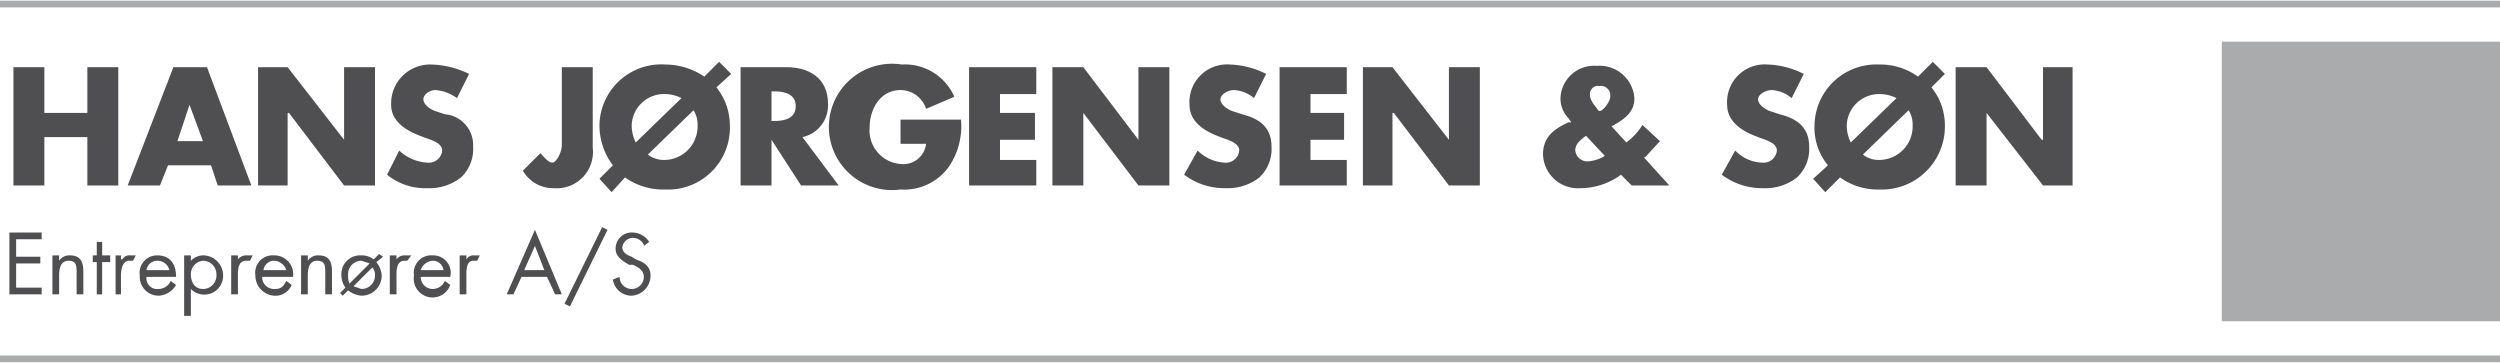 <svg id="Layer_1" data-name="Layer 1" xmlns="http://www.w3.org/2000/svg" xmlns:xlink="http://www.w3.org/1999/xlink" viewBox="0 0 186 27"><defs><clipPath id="clip-path" transform="translate(0 -45)"><rect y="45" width="186" height="27" fill="none"/></clipPath></defs><title>Hans-jørgensen_logo_grey</title><polygon points="6.5 8.4 6.5 5 8.8 5 8.8 13.8 6.5 13.8 6.5 10.2 3.3 10.2 3.3 13.8 1 13.8 1 5 3.3 5 3.3 8.4 6.5 8.4 6.5 8.4" fill="#4f4f51"/><path d="M14.1,52.8h0l-.9,2.7h1.9l-1-2.7Zm-1.6,4.5-.6,1.5H9.5L12.9,50h2.5l3.3,8.8H16.2l-.5-1.5Z" transform="translate(0 -45)" fill="#4f4f51"/><polygon points="19.2 5 21.4 5 25.6 10.4 25.6 10.4 25.6 5 27.9 5 27.9 13.8 25.6 13.8 21.5 8.4 21.4 8.4 21.4 13.8 19.2 13.8 19.2 5 19.2 5" fill="#4f4f51"/><path d="M34,52.3a3.1,3.1,0,0,0-1.6-.6c-.4,0-.9.3-.9.7s.6.8,1,.9l.6.2a2.3,2.3,0,0,1,2.1,2.4,2.9,2.9,0,0,1-.9,2.3,3.8,3.8,0,0,1-2.5.8,4.5,4.5,0,0,1-3-1l.9-1.8a3.3,3.3,0,0,0,2.1.9,1,1,0,0,0,1.1-.9c0-.6-.9-.8-1.4-1s-2.4-.8-2.4-2.4a2.9,2.9,0,0,1,3-3,6.8,6.8,0,0,1,2.8.7L34,52.3Z" transform="translate(0 -45)" fill="#4f4f51"/><path d="M44.1,50v6a2.7,2.7,0,0,1-2.9,3,2.6,2.6,0,0,1-2.3-1.3l1.3-1.3c.3.3.6.7.9.7s.7-.8.7-1.3V50Z" transform="translate(0 -45)" fill="#4f4f51"/><path d="M48.2,56.5a2,2,0,0,0,1.3.4,2.5,2.5,0,0,0,2.4-2.6,2,2,0,0,0-.3-1.1l-3.4,3.3Zm2.5-4.2a2.7,2.7,0,0,0-1.2-.3A2.4,2.4,0,0,0,47,54.3a2.8,2.8,0,0,0,.3,1.3l3.4-3.3Zm-5.1,5a4.9,4.9,0,0,1-1-3,4.6,4.6,0,0,1,4.9-4.5,5.2,5.2,0,0,1,2.9.9l1.1-1.1.9.9-1.1,1a4.5,4.5,0,0,1,1,2.8,4.6,4.6,0,0,1-4.8,4.8,4.9,4.9,0,0,1-3-.9l-1,1.1-.9-1,1-1Z" transform="translate(0 -45)" fill="#4f4f51"/><path d="M57.4,54h.2c.8,0,1.6-.2,1.6-1.1s-.8-1.1-1.6-1.1h-.2V54Zm5,4.8H59.6l-2.2-3.4h0v3.4H55.1V50h3.4c1.8,0,3.1.9,3.1,2.7a2.4,2.4,0,0,1-1.9,2.5l2.7,3.6Z" transform="translate(0 -45)" fill="#4f4f51"/><path d="M71.5,53.9a5.4,5.4,0,0,1-.9,3.5A4.1,4.1,0,0,1,67,59.1a4.7,4.7,0,1,1,.1-9.3A4,4,0,0,1,71,52.2l-2.1.9A2,2,0,0,0,67,51.7c-1.5,0-2.3,1.4-2.3,2.8A2.5,2.5,0,0,0,67,57.2a1.7,1.7,0,0,0,1.9-1.5H67V53.9Z" transform="translate(0 -45)" fill="#4f4f51"/><polygon points="74.4 7 74.4 8.4 77 8.4 77 10.4 74.4 10.4 74.4 11.9 77.1 11.9 77.1 13.8 72.1 13.8 72.1 5 77.1 5 77.1 7 74.4 7 74.4 7" fill="#4f4f51"/><polygon points="78.3 5 80.6 5 84.7 10.4 84.7 10.4 84.7 5 87 5 87 13.8 84.7 13.8 80.6 8.4 80.6 8.4 80.6 13.8 78.3 13.8 78.3 5 78.3 5" fill="#4f4f51"/><path d="M93.3,52.3a2.5,2.5,0,0,0-1.5-.6c-.4,0-1,.3-1,.7s.6.8,1,.9l.6.2c1.2.3,2.2.9,2.2,2.4a2.9,2.9,0,0,1-.9,2.3,3.8,3.8,0,0,1-2.5.8,5,5,0,0,1-3.1-1l1-1.8a3.1,3.1,0,0,0,2,.9,1,1,0,0,0,1.1-.9c0-.6-.9-.8-1.4-1s-2.3-.8-2.3-2.4a2.8,2.8,0,0,1,3-3,6.4,6.4,0,0,1,2.7.7l-.9,1.8Z" transform="translate(0 -45)" fill="#4f4f51"/><polygon points="97.5 7 97.5 8.4 100 8.4 100 10.4 97.5 10.4 97.5 11.9 100.2 11.9 100.2 13.8 95.2 13.8 95.2 5 100.2 5 100.2 7 97.5 7 97.5 7" fill="#4f4f51"/><polygon points="101.4 5 103.6 5 107.8 10.4 107.8 10.4 107.8 5 110.1 5 110.1 13.8 107.8 13.8 103.7 8.4 103.6 8.4 103.6 13.8 101.4 13.8 101.4 5 101.4 5" fill="#4f4f51"/><path d="M119.8,52.2a.7.7,0,0,0-.8-.8.6.6,0,0,0-.7.7c0,.4.4.8.6,1.1s.9-.6.9-1ZM118,55.1c-.4.3-.8.6-.8,1.1a.9.9,0,0,0,1,.8,2.8,2.8,0,0,0,1.2-.4L118,55.1Zm2.6,2.9a5.1,5.1,0,0,1-3,1,2.6,2.6,0,0,1-2.8-2.5c0-1.3.8-1.9,1.9-2.4h.2l-.2-.3a2.1,2.1,0,0,1-.6-1.5,2.5,2.5,0,0,1,2.7-2.4,2.6,2.6,0,0,1,2.8,2.4c0,1.1-.8,1.6-1.7,2.1l1.1,1.2a4.9,4.9,0,0,0,1.2-1.3l1.3,1.2-1.1,1.2h-.1l1.9,2.1h-2.8l-.8-.8Z" transform="translate(0 -45)" fill="#4f4f51"/><path d="M133.3,52.3a2.5,2.5,0,0,0-1.5-.6c-.4,0-1,.3-1,.7s.6.8,1,.9l.6.2c1.2.3,2.2.9,2.2,2.4a2.9,2.9,0,0,1-.9,2.3,3.8,3.8,0,0,1-2.5.8,5,5,0,0,1-3.1-1l1-1.8a2.9,2.9,0,0,0,2,.9,1,1,0,0,0,1.1-.9c0-.6-.9-.8-1.4-1s-2.3-.8-2.3-2.4a2.8,2.8,0,0,1,3-3,6.4,6.4,0,0,1,2.7.7l-.9,1.8Z" transform="translate(0 -45)" fill="#4f4f51"/><path d="M138.6,56.5a1.9,1.9,0,0,0,1.2.4,2.5,2.5,0,0,0,2.5-2.6,2,2,0,0,0-.3-1.1l-3.4,3.3Zm2.5-4.2a2.8,2.8,0,0,0-1.3-.3,2.4,2.4,0,0,0-2.4,2.3,2.8,2.8,0,0,0,.3,1.3l3.4-3.3Zm-5.1,5a4.4,4.4,0,0,1-1-3,4.6,4.6,0,0,1,4.8-4.5,4.8,4.8,0,0,1,2.9.9l1.1-1.1.9.9-1,1a4.5,4.5,0,0,1,1,2.8,4.7,4.7,0,0,1-4.9,4.8,4.8,4.8,0,0,1-2.9-.9l-1.1,1.1-.9-1,1.1-1Z" transform="translate(0 -45)" fill="#4f4f51"/><polygon points="145.5 5 147.8 5 151.9 10.4 152 10.4 152 5 154.2 5 154.2 13.8 152 13.8 147.8 8.4 147.8 8.4 147.8 13.8 145.5 13.8 145.5 5 145.5 5" fill="#4f4f51"/><polygon points="0.7 17.3 3.1 17.3 3.1 17.8 1.2 17.8 1.2 19.1 3 19.1 3 19.6 1.2 19.6 1.2 21.4 3.1 21.4 3.1 21.9 0.7 21.9 0.7 17.3 0.7 17.3" fill="#4f4f51"/><path d="M4.4,64.4h0a.9.9,0,0,1,.8-.4c.8,0,1,.5,1,1.2v1.7H5.7V65.3c0-.5,0-.9-.6-.9s-.7.6-.7,1.1v1.4H3.9V64h.5v.4Z" transform="translate(0 -45)" fill="#4f4f51"/><polygon points="7.6 21.9 7.2 21.9 7.2 19.5 6.9 19.5 6.9 19 7.2 19 7.2 18 7.6 18 7.6 19 8.2 19 8.2 19.5 7.6 19.5 7.6 21.9 7.6 21.9" fill="#4f4f51"/><path d="M9,64.3h.1a.6.6,0,0,1,.6-.3h.4l-.2.4H9.6c-.5,0-.6.7-.6,1.1v1.4H8.6V64H9v.3Z" transform="translate(0 -45)" fill="#4f4f51"/><path d="M12.6,65.1a.9.9,0,0,0-.9-.7.8.8,0,0,0-.8.7Zm-1.7.5a.8.8,0,0,0,.9.9,1,1,0,0,0,.9-.6l.4.3a1.6,1.6,0,0,1-1.3.8,1.4,1.4,0,0,1-1.4-1.5A1.3,1.3,0,0,1,11.7,64c1,0,1.4.7,1.4,1.6Z" transform="translate(0 -45)" fill="#4f4f51"/><path d="M14.2,65.4c0,.6.3,1.1.9,1.1a1,1,0,0,0,1-1.1,1,1,0,0,0-1-1,1,1,0,0,0-.9,1Zm0-1h0a1.3,1.3,0,0,1,1-.4,1.5,1.5,0,0,1,1.4,1.5,1.4,1.4,0,0,1-2.4,1h0v2h-.5V64h.5v.4Z" transform="translate(0 -45)" fill="#4f4f51"/><path d="M17.7,64.3h0a.8.8,0,0,1,.7-.3h.4l-.2.4h-.3c-.6,0-.6.7-.6,1.1v1.4h-.5V64h.5v.3Z" transform="translate(0 -45)" fill="#4f4f51"/><path d="M21.3,65.1a1,1,0,0,0-.9-.7.8.8,0,0,0-.8.7Zm-1.8.5a.9.9,0,0,0,1,.9c.4,0,.6-.2.8-.6l.4.3a1.3,1.3,0,0,1-1.3.8A1.5,1.5,0,0,1,19,65.5,1.3,1.3,0,0,1,20.4,64a1.4,1.4,0,0,1,1.4,1.6Z" transform="translate(0 -45)" fill="#4f4f51"/><path d="M22.9,64.4h0a.9.9,0,0,1,.8-.4c.8,0,1,.5,1,1.2v1.7h-.5V65.3c0-.5,0-.9-.6-.9s-.7.6-.7,1.1v1.4h-.5V64h.5v.4Z" transform="translate(0 -45)" fill="#4f4f51"/><path d="M26.3,66.3l.6.2a1,1,0,0,0,1-1,.8.8,0,0,0-.2-.6l-1.4,1.4Zm1.2-1.7-.6-.2a1,1,0,0,0-1,1.1,1.3,1.3,0,0,0,.1.6l1.5-1.5Zm-1.8,1.8a1.6,1.6,0,0,1-.3-.9A1.4,1.4,0,0,1,26.9,64a1.4,1.4,0,0,1,.9.3l.4-.4.3.2-.5.4a1.8,1.8,0,0,1,.4,1A1.5,1.5,0,0,1,26.9,67a1.8,1.8,0,0,1-1-.4l-.4.4-.2-.2.4-.4Z" transform="translate(0 -45)" fill="#4f4f51"/><path d="M29.5,64.3h0a.7.7,0,0,1,.6-.3h.5l-.3.4h-.2c-.6,0-.6.7-.6,1.1v1.4H29V64h.5v.3Z" transform="translate(0 -45)" fill="#4f4f51"/><path d="M33,65.1a.8.8,0,0,0-.8-.7,1,1,0,0,0-.9.7Zm-1.7.5a.9.9,0,0,0,.9.9,1,1,0,0,0,.9-.6l.4.3a1.4,1.4,0,0,1-2.7-.7A1.3,1.3,0,0,1,32.2,64a1.3,1.3,0,0,1,1.3,1.6Z" transform="translate(0 -45)" fill="#4f4f51"/><path d="M34.7,64.3h0a.6.6,0,0,1,.6-.3h.4l-.2.4h-.3c-.5,0-.5.7-.5,1.1v1.4h-.5V64h.5v.3Z" transform="translate(0 -45)" fill="#4f4f51"/><path d="M39.8,63.3,39,65.1h1.5l-.7-1.8Zm-1,2.3-.6,1.3h-.5l2.1-4.8,2,4.8h-.5l-.6-1.3Z" transform="translate(0 -45)" fill="#4f4f51"/><polygon points="45.2 17.1 42.4 22.8 42 22.6 44.8 16.9 45.2 17.1 45.2 17.1" fill="#4f4f51"/><path d="M47.9,63.2a.9.9,0,0,0-.8-.5.8.8,0,0,0-.8.7c0,.4.4.6.7.7l.3.2c.6.2,1.1.5,1.1,1.2A1.5,1.5,0,0,1,47,67a1.4,1.4,0,0,1-1.4-1.2l.5-.2a.9.9,0,1,0,1.8,0c0-.5-.4-.7-.8-.9h-.3c-.5-.3-1-.6-1-1.2a1.2,1.2,0,0,1,1.3-1.2,1.5,1.5,0,0,1,1.2.7l-.4.3Z" transform="translate(0 -45)" fill="#4f4f51"/><g clip-path="url(#clip-path)"><path d="M0,45.3H186M0,71.7H186" transform="translate(0 -45)" fill="none" stroke="#a9abad" stroke-width="0.5"/></g><polygon points="165.3 23.9 186 23.9 186 3.1 165.3 3.1 165.3 23.9 165.3 23.9" fill="#a9abad"/></svg>